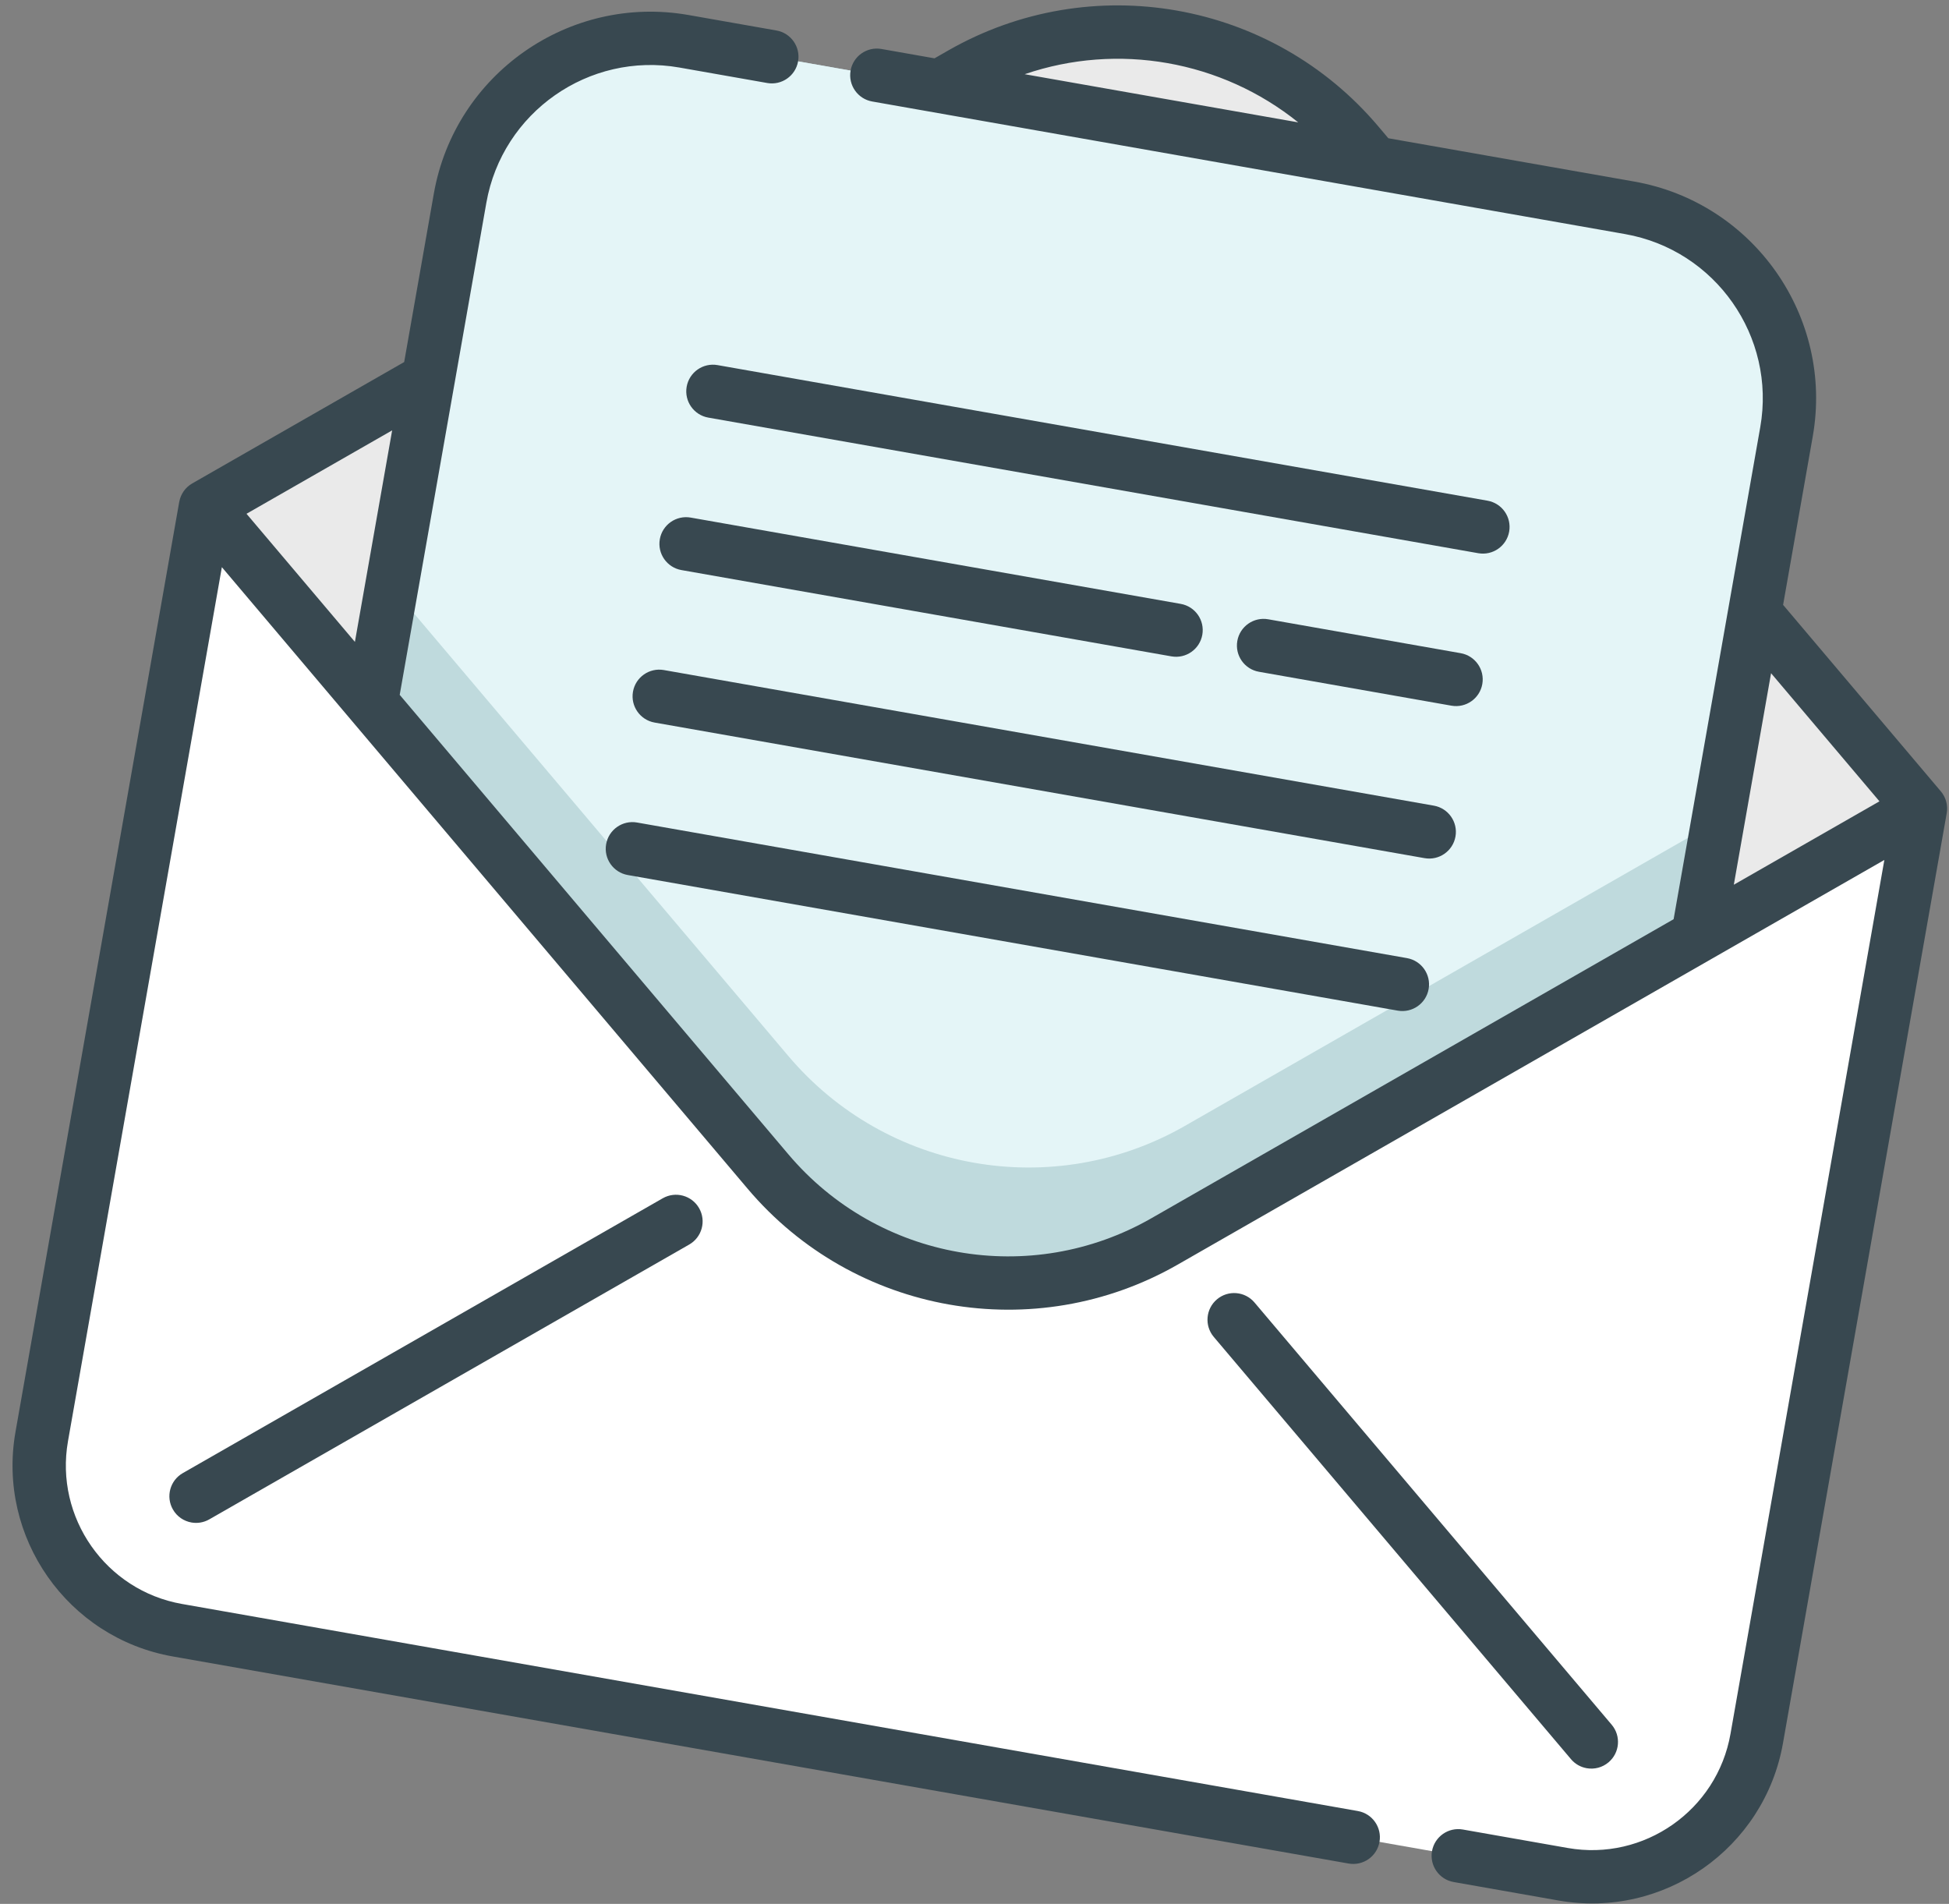 <svg width="215" height="210" viewBox="0 0 215 210" fill="none" xmlns="http://www.w3.org/2000/svg">
<rect x="0" y="0" width="215" height="210" fill="#808080" stroke="none"/>
<g clip-path="url(#clip0)">
<g clip-path="url(#clip1)">
<path d="M211.855 89.184L193.791 191.766C192.865 197.028 189.79 201.37 185.631 204.058C181.858 206.494 177.195 207.568 172.427 206.729L19.569 179.813C14.801 178.973 10.785 176.37 8.075 172.796C5.084 168.846 3.678 163.714 4.605 158.452L22.668 55.871L211.855 89.184Z" fill="#FFFFFF"/>
<path d="M96.773 193.407L19.569 179.813C9.538 178.046 2.838 168.483 4.605 158.452L22.775 55.261L39.883 76.222L40.958 77.49L31.842 129.261C28.74 146.874 32.907 164.82 47.895 174.583C61.724 183.593 87.699 191.809 96.773 193.407V193.407Z" fill="#FFFFFF"/>
<path d="M211.853 89.183L149.796 15.831C138.98 3.045 120.579 -0.195 106.046 8.127L22.668 55.87L40.958 77.49L84.723 129.222C95.54 142.01 113.942 145.25 128.471 136.926L187.28 103.255L211.854 89.184" fill="#EAEAEA"/>
<path d="M197.076 47.623L187.28 103.255L128.472 136.926C113.942 145.25 95.54 142.01 84.724 129.222L40.958 77.49L50.754 21.858C52.797 10.259 63.858 2.51 75.461 4.553L179.771 22.921C191.373 24.964 199.119 36.025 197.076 47.623Z" fill="#BFDADD"/>
<path d="M197.076 47.623L189.524 90.514L130.715 124.185C116.186 132.509 97.784 129.269 86.967 116.482L43.202 64.749L50.754 21.858C52.797 10.259 63.858 2.51 75.461 4.553L179.771 22.921C191.373 24.964 199.119 36.025 197.076 47.623Z" fill="#E4F5F7"/>
<path d="M175.034 195.034C175.864 195.18 176.751 194.971 177.445 194.383C178.685 193.334 178.839 191.479 177.791 190.239L138.387 143.666C137.338 142.426 135.483 142.271 134.243 143.32C133.004 144.368 132.848 146.225 133.897 147.465L173.301 194.038C173.763 194.584 174.381 194.919 175.034 195.034Z" fill="#384850"/>
<path d="M73.107 132.171L20.165 162.484C18.755 163.291 18.267 165.087 19.075 166.496C19.524 167.285 20.286 167.785 21.118 167.931C21.771 168.046 22.466 167.943 23.087 167.587L76.029 137.273C77.438 136.468 77.927 134.67 77.12 133.261C76.314 131.852 74.516 131.364 73.107 132.171V132.171Z" fill="#384850"/>
<path d="M214.75 89.694C214.901 88.834 214.662 87.951 214.099 87.285L196.699 66.718L199.971 48.133C202.292 34.955 193.459 22.347 180.281 20.026L153.152 15.249L152.04 13.934C140.31 0.062 120.352 -3.452 104.585 5.577L103.09 6.434L97.236 5.403C95.637 5.122 94.113 6.189 93.831 7.788C93.549 9.388 94.617 10.913 96.216 11.195L179.261 25.818C189.245 27.576 195.938 37.129 194.18 47.114L190.671 67.04L190.671 67.042L184.622 101.389L127.009 134.376C113.71 141.996 96.87 139.03 86.968 127.323L44.093 76.643L50.141 42.298C50.141 42.296 50.142 42.295 50.142 42.295L53.651 22.368C55.409 12.384 64.963 5.692 74.951 7.45L84.633 9.155C86.232 9.437 87.758 8.368 88.039 6.769C88.321 5.169 87.252 3.645 85.653 3.363L75.97 1.659C62.791 -0.662 50.179 8.17 47.859 21.348L44.586 39.933L21.207 53.321C20.457 53.75 19.934 54.489 19.778 55.339C19.777 55.348 19.773 55.353 19.771 55.362L1.708 157.943C-0.337 169.554 7.447 180.663 19.059 182.708L148.771 205.549C150.37 205.83 151.894 204.763 152.176 203.163C152.457 201.564 151.39 200.04 149.79 199.758L20.078 176.918C11.659 175.435 6.018 167.38 7.5 158.962L24.475 62.559L38.721 79.4C38.722 79.4 38.722 79.4 38.722 79.402L82.478 131.122C88.347 138.059 96.267 142.405 104.695 143.888C113.12 145.371 122.052 143.993 129.932 139.478L188.715 105.821C188.725 105.815 188.734 105.811 188.742 105.805L207.868 94.854L190.894 191.254C189.411 199.672 181.357 205.315 172.938 203.833L161.374 201.797C159.775 201.515 158.251 202.583 157.969 204.182C157.688 205.781 158.755 207.307 160.354 207.588L171.918 209.625C183.53 211.669 194.641 203.886 196.685 192.274L214.744 89.718C214.745 89.71 214.748 89.703 214.75 89.694V89.694ZM143.21 13.498L113.036 8.185C123.323 4.667 134.744 6.678 143.21 13.498ZM43.259 47.47L39.151 70.802L27.193 56.669L43.259 47.47ZM191.263 97.585L195.372 74.255L207.329 88.387L191.263 97.585Z" fill="#384850"/>
<path d="M158.171 88.864L73.232 73.907C71.633 73.625 70.107 74.693 69.826 76.292C69.544 77.891 70.613 79.417 72.212 79.699L157.151 94.655C158.751 94.937 160.276 93.868 160.558 92.269C160.84 90.669 159.77 89.145 158.171 88.864Z" fill="#384850"/>
<path d="M155.21 105.681L70.271 90.724C68.672 90.443 67.146 91.511 66.865 93.111C66.583 94.71 67.652 96.234 69.251 96.516L154.19 111.473C155.79 111.754 157.315 110.687 157.597 109.088C157.878 107.488 156.809 105.963 155.21 105.681V105.681Z" fill="#384850"/>
<path d="M164.094 55.227L79.155 40.271C77.556 39.989 76.03 41.058 75.748 42.657C75.467 44.255 76.536 45.781 78.135 46.062L163.074 61.019C164.673 61.301 166.199 60.232 166.481 58.634C166.762 57.035 165.693 55.509 164.094 55.227Z" fill="#384850"/>
<path d="M161.132 72.046L139.898 68.307C138.299 68.025 136.775 69.093 136.493 70.692C136.212 72.292 137.279 73.816 138.878 74.097L160.113 77.837C161.712 78.118 163.236 77.05 163.518 75.451C163.799 73.852 162.732 72.328 161.132 72.046Z" fill="#384850"/>
<path d="M75.174 62.88L129.226 72.398C130.825 72.679 132.349 71.612 132.631 70.012C132.913 68.413 131.845 66.889 130.246 66.608L76.194 57.09C74.594 56.808 73.069 57.875 72.787 59.475C72.505 61.074 73.575 62.598 75.174 62.88V62.88Z" fill="#384850"/>
</g>
</g>
<defs>
<clipPath id="clip0">
<rect width="215" height="210" fill="white"/>
</clipPath>
<clipPath id="clip1">
<rect width="198" height="198" fill="white" transform="translate(32.337 -16) rotate(9.987)"/>
</clipPath>
</defs>
</svg>

